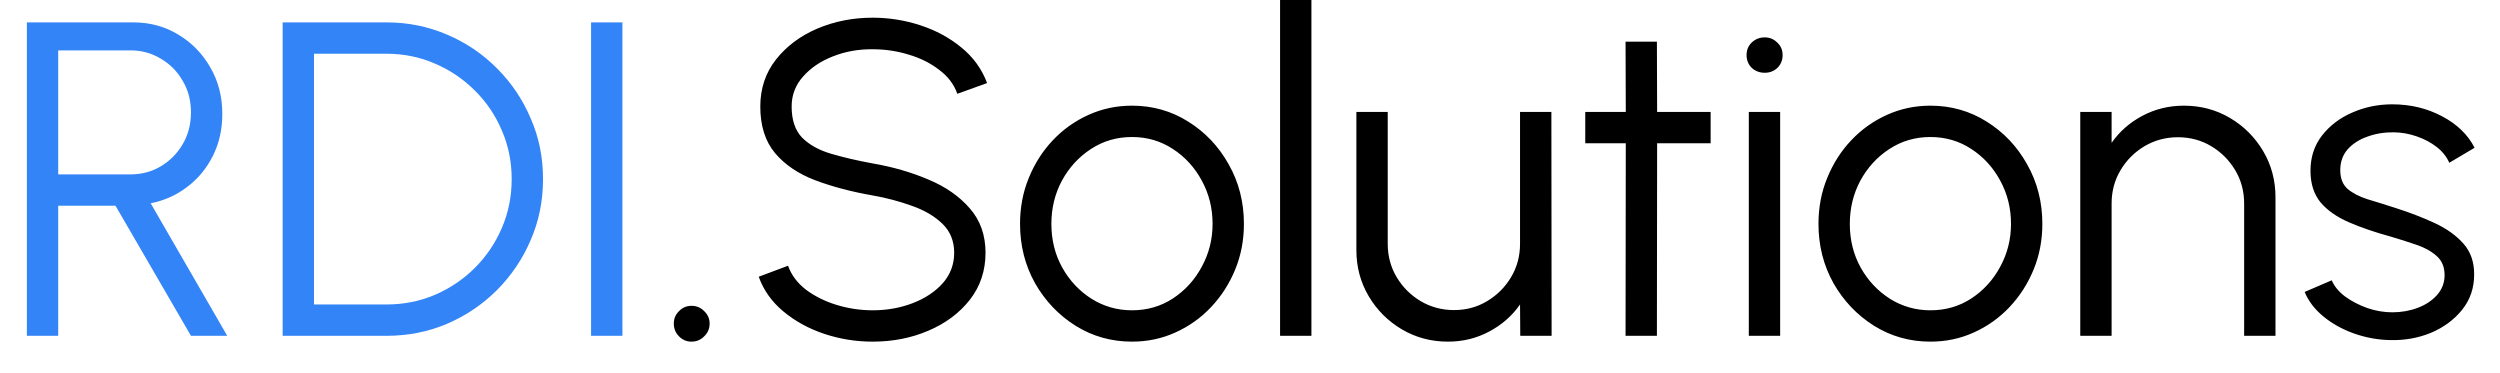 <?xml version="1.0" encoding="UTF-8"?> <svg xmlns="http://www.w3.org/2000/svg" width="67" height="10" viewBox="0 0 67 10" fill="none"> <path d="M0.72 9V0.6H3.57C4.018 0.6 4.422 0.71 4.782 0.93C5.142 1.146 5.428 1.44 5.64 1.812C5.852 2.18 5.958 2.594 5.958 3.054C5.958 3.466 5.874 3.84 5.706 4.176C5.538 4.512 5.308 4.79 5.016 5.01C4.728 5.23 4.402 5.376 4.038 5.448L6.09 9H5.118L3.096 5.514H1.56V9H0.72ZM1.56 4.674H3.498C3.794 4.674 4.064 4.602 4.308 4.458C4.556 4.31 4.752 4.112 4.896 3.864C5.044 3.612 5.118 3.328 5.118 3.012C5.118 2.696 5.044 2.414 4.896 2.166C4.752 1.914 4.556 1.716 4.308 1.572C4.064 1.424 3.794 1.35 3.498 1.35H1.56V4.674ZM7.575 9V0.6H10.354C10.934 0.6 11.477 0.71 11.986 0.93C12.493 1.146 12.94 1.448 13.323 1.836C13.707 2.22 14.008 2.666 14.223 3.174C14.444 3.678 14.553 4.22 14.553 4.8C14.553 5.38 14.444 5.924 14.223 6.432C14.008 6.936 13.707 7.382 13.323 7.77C12.94 8.154 12.493 8.456 11.986 8.676C11.477 8.892 10.934 9 10.354 9H7.575ZM8.415 8.16H10.354C10.818 8.16 11.252 8.074 11.655 7.902C12.063 7.726 12.421 7.484 12.729 7.176C13.037 6.868 13.277 6.512 13.45 6.108C13.626 5.7 13.713 5.264 13.713 4.8C13.713 4.336 13.626 3.902 13.45 3.498C13.277 3.09 13.036 2.732 12.723 2.424C12.415 2.116 12.059 1.876 11.655 1.704C11.252 1.528 10.818 1.44 10.354 1.44H8.415V8.16ZM15.841 9V0.6H16.681V9H15.841Z" fill="#3284F7"></path> <path d="M18.532 9.156C18.4 9.156 18.288 9.108 18.196 9.012C18.104 8.92 18.058 8.806 18.058 8.67C18.058 8.542 18.104 8.432 18.196 8.34C18.288 8.244 18.4 8.196 18.532 8.196C18.668 8.196 18.782 8.244 18.874 8.34C18.97 8.432 19.018 8.542 19.018 8.67C19.018 8.806 18.97 8.92 18.874 9.012C18.782 9.108 18.668 9.156 18.532 9.156ZM23.388 9.156C22.94 9.156 22.506 9.086 22.086 8.946C21.67 8.806 21.306 8.606 20.994 8.346C20.682 8.086 20.462 7.776 20.334 7.416L21.12 7.122C21.208 7.37 21.368 7.584 21.6 7.764C21.836 7.94 22.11 8.076 22.422 8.172C22.738 8.268 23.06 8.316 23.388 8.316C23.772 8.316 24.13 8.252 24.462 8.124C24.794 7.996 25.062 7.818 25.266 7.59C25.47 7.358 25.572 7.086 25.572 6.774C25.572 6.458 25.466 6.198 25.254 5.994C25.042 5.79 24.768 5.63 24.432 5.514C24.1 5.394 23.752 5.302 23.388 5.238C22.816 5.138 22.302 5.002 21.846 4.83C21.394 4.658 21.036 4.416 20.772 4.104C20.508 3.788 20.376 3.372 20.376 2.856C20.376 2.372 20.516 1.952 20.796 1.596C21.076 1.24 21.444 0.964 21.9 0.768C22.36 0.572 22.856 0.474 23.388 0.474C23.824 0.474 24.25 0.542 24.666 0.678C25.082 0.814 25.448 1.012 25.764 1.272C26.084 1.532 26.314 1.85 26.454 2.226L25.656 2.514C25.568 2.262 25.406 2.048 25.17 1.872C24.938 1.692 24.666 1.556 24.354 1.464C24.042 1.368 23.72 1.32 23.388 1.32C23.008 1.316 22.652 1.38 22.32 1.512C21.992 1.64 21.726 1.82 21.522 2.052C21.318 2.28 21.216 2.548 21.216 2.856C21.216 3.216 21.31 3.494 21.498 3.69C21.69 3.882 21.95 4.026 22.278 4.122C22.606 4.218 22.976 4.304 23.388 4.38C23.924 4.472 24.422 4.616 24.882 4.812C25.342 5.004 25.712 5.262 25.992 5.586C26.272 5.906 26.412 6.302 26.412 6.774C26.412 7.254 26.272 7.674 25.992 8.034C25.712 8.39 25.342 8.666 24.882 8.862C24.426 9.058 23.928 9.156 23.388 9.156ZM30.337 9.156C29.785 9.156 29.281 9.014 28.825 8.73C28.373 8.446 28.011 8.066 27.739 7.59C27.471 7.11 27.337 6.58 27.337 6C27.337 5.56 27.415 5.15 27.571 4.77C27.727 4.386 27.941 4.05 28.213 3.762C28.489 3.47 28.809 3.242 29.173 3.078C29.537 2.914 29.925 2.832 30.337 2.832C30.889 2.832 31.391 2.974 31.843 3.258C32.299 3.542 32.661 3.924 32.929 4.404C33.201 4.884 33.337 5.416 33.337 6C33.337 6.436 33.259 6.844 33.103 7.224C32.947 7.604 32.731 7.94 32.455 8.232C32.183 8.52 31.865 8.746 31.501 8.91C31.141 9.074 30.753 9.156 30.337 9.156ZM30.337 8.316C30.745 8.316 31.111 8.21 31.435 7.998C31.763 7.782 32.021 7.498 32.209 7.146C32.401 6.794 32.497 6.412 32.497 6C32.497 5.58 32.401 5.194 32.209 4.842C32.017 4.486 31.757 4.202 31.429 3.99C31.105 3.778 30.741 3.672 30.337 3.672C29.929 3.672 29.561 3.78 29.233 3.996C28.909 4.208 28.651 4.49 28.459 4.842C28.271 5.194 28.177 5.58 28.177 6C28.177 6.432 28.275 6.824 28.471 7.176C28.667 7.524 28.929 7.802 29.257 8.01C29.585 8.214 29.945 8.316 30.337 8.316ZM34.306 9V-7.15256e-07H35.146V9H34.306ZM36.351 6.702V3H37.191V6.534C37.191 6.862 37.271 7.16 37.431 7.428C37.591 7.696 37.805 7.91 38.073 8.07C38.345 8.23 38.643 8.31 38.967 8.31C39.295 8.31 39.591 8.23 39.855 8.07C40.123 7.91 40.337 7.696 40.497 7.428C40.657 7.16 40.737 6.862 40.737 6.534V3H41.577L41.583 9H40.743L40.737 8.16C40.525 8.464 40.249 8.706 39.909 8.886C39.573 9.066 39.205 9.156 38.805 9.156C38.353 9.156 37.941 9.046 37.569 8.826C37.197 8.606 36.901 8.31 36.681 7.938C36.461 7.566 36.351 7.154 36.351 6.702ZM45.845 3.84H44.411L44.405 9H43.565L43.571 3.84H42.485V3H43.571L43.565 1.116H44.405L44.411 3H45.845V3.84ZM46.868 3H47.708V9H46.868V3ZM47.294 1.95C47.158 1.95 47.042 1.906 46.946 1.818C46.854 1.726 46.808 1.612 46.808 1.476C46.808 1.34 46.854 1.228 46.946 1.14C47.042 1.048 47.158 1.002 47.294 1.002C47.426 1.002 47.538 1.048 47.63 1.14C47.726 1.228 47.774 1.34 47.774 1.476C47.774 1.612 47.728 1.726 47.636 1.818C47.544 1.906 47.43 1.95 47.294 1.95ZM51.735 9.156C51.183 9.156 50.679 9.014 50.223 8.73C49.771 8.446 49.409 8.066 49.137 7.59C48.869 7.11 48.735 6.58 48.735 6C48.735 5.56 48.813 5.15 48.969 4.77C49.125 4.386 49.339 4.05 49.611 3.762C49.887 3.47 50.207 3.242 50.571 3.078C50.935 2.914 51.323 2.832 51.735 2.832C52.287 2.832 52.789 2.974 53.241 3.258C53.697 3.542 54.059 3.924 54.327 4.404C54.599 4.884 54.735 5.416 54.735 6C54.735 6.436 54.657 6.844 54.501 7.224C54.345 7.604 54.129 7.94 53.853 8.232C53.581 8.52 53.263 8.746 52.899 8.91C52.539 9.074 52.151 9.156 51.735 9.156ZM51.735 8.316C52.143 8.316 52.509 8.21 52.833 7.998C53.161 7.782 53.419 7.498 53.607 7.146C53.799 6.794 53.895 6.412 53.895 6C53.895 5.58 53.799 5.194 53.607 4.842C53.415 4.486 53.155 4.202 52.827 3.99C52.503 3.778 52.139 3.672 51.735 3.672C51.327 3.672 50.959 3.78 50.631 3.996C50.307 4.208 50.049 4.49 49.857 4.842C49.669 5.194 49.575 5.58 49.575 6C49.575 6.432 49.673 6.824 49.869 7.176C50.065 7.524 50.327 7.802 50.655 8.01C50.983 8.214 51.343 8.316 51.735 8.316ZM60.983 5.286V9H60.143V5.454C60.143 5.126 60.063 4.828 59.903 4.56C59.743 4.292 59.529 4.078 59.261 3.918C58.993 3.758 58.695 3.678 58.367 3.678C58.043 3.678 57.745 3.758 57.473 3.918C57.205 4.078 56.991 4.292 56.831 4.56C56.671 4.828 56.591 5.126 56.591 5.454V9H55.751V3H56.591V3.828C56.803 3.524 57.079 3.282 57.419 3.102C57.759 2.922 58.129 2.832 58.529 2.832C58.981 2.832 59.393 2.942 59.765 3.162C60.137 3.382 60.433 3.678 60.653 4.05C60.873 4.422 60.983 4.834 60.983 5.286ZM64.039 9.114C63.711 9.106 63.391 9.046 63.079 8.934C62.767 8.822 62.495 8.67 62.263 8.478C62.031 8.286 61.865 8.068 61.765 7.824L62.491 7.512C62.555 7.668 62.673 7.812 62.845 7.944C63.021 8.072 63.221 8.176 63.445 8.256C63.669 8.332 63.891 8.37 64.111 8.37C64.355 8.37 64.583 8.33 64.795 8.25C65.007 8.17 65.179 8.056 65.311 7.908C65.447 7.756 65.515 7.578 65.515 7.374C65.515 7.154 65.443 6.982 65.299 6.858C65.155 6.73 64.973 6.63 64.753 6.558C64.533 6.482 64.307 6.41 64.075 6.342C63.651 6.226 63.277 6.098 62.953 5.958C62.629 5.818 62.375 5.64 62.191 5.424C62.011 5.204 61.921 4.922 61.921 4.578C61.921 4.214 62.023 3.9 62.227 3.636C62.435 3.368 62.705 3.162 63.037 3.018C63.373 2.87 63.731 2.796 64.111 2.796C64.599 2.796 65.043 2.902 65.443 3.114C65.847 3.326 66.139 3.608 66.319 3.96L65.641 4.362C65.569 4.198 65.455 4.056 65.299 3.936C65.143 3.816 64.965 3.722 64.765 3.654C64.569 3.586 64.369 3.55 64.165 3.546C63.909 3.542 63.671 3.58 63.451 3.66C63.231 3.736 63.053 3.85 62.917 4.002C62.785 4.154 62.719 4.34 62.719 4.56C62.719 4.78 62.785 4.948 62.917 5.064C63.049 5.176 63.227 5.268 63.451 5.34C63.679 5.408 63.935 5.488 64.219 5.58C64.583 5.696 64.925 5.828 65.245 5.976C65.565 6.124 65.823 6.308 66.019 6.528C66.215 6.748 66.311 7.026 66.307 7.362C66.307 7.722 66.199 8.036 65.983 8.304C65.767 8.572 65.487 8.778 65.143 8.922C64.799 9.062 64.431 9.126 64.039 9.114Z" fill="black"></path> </svg> 